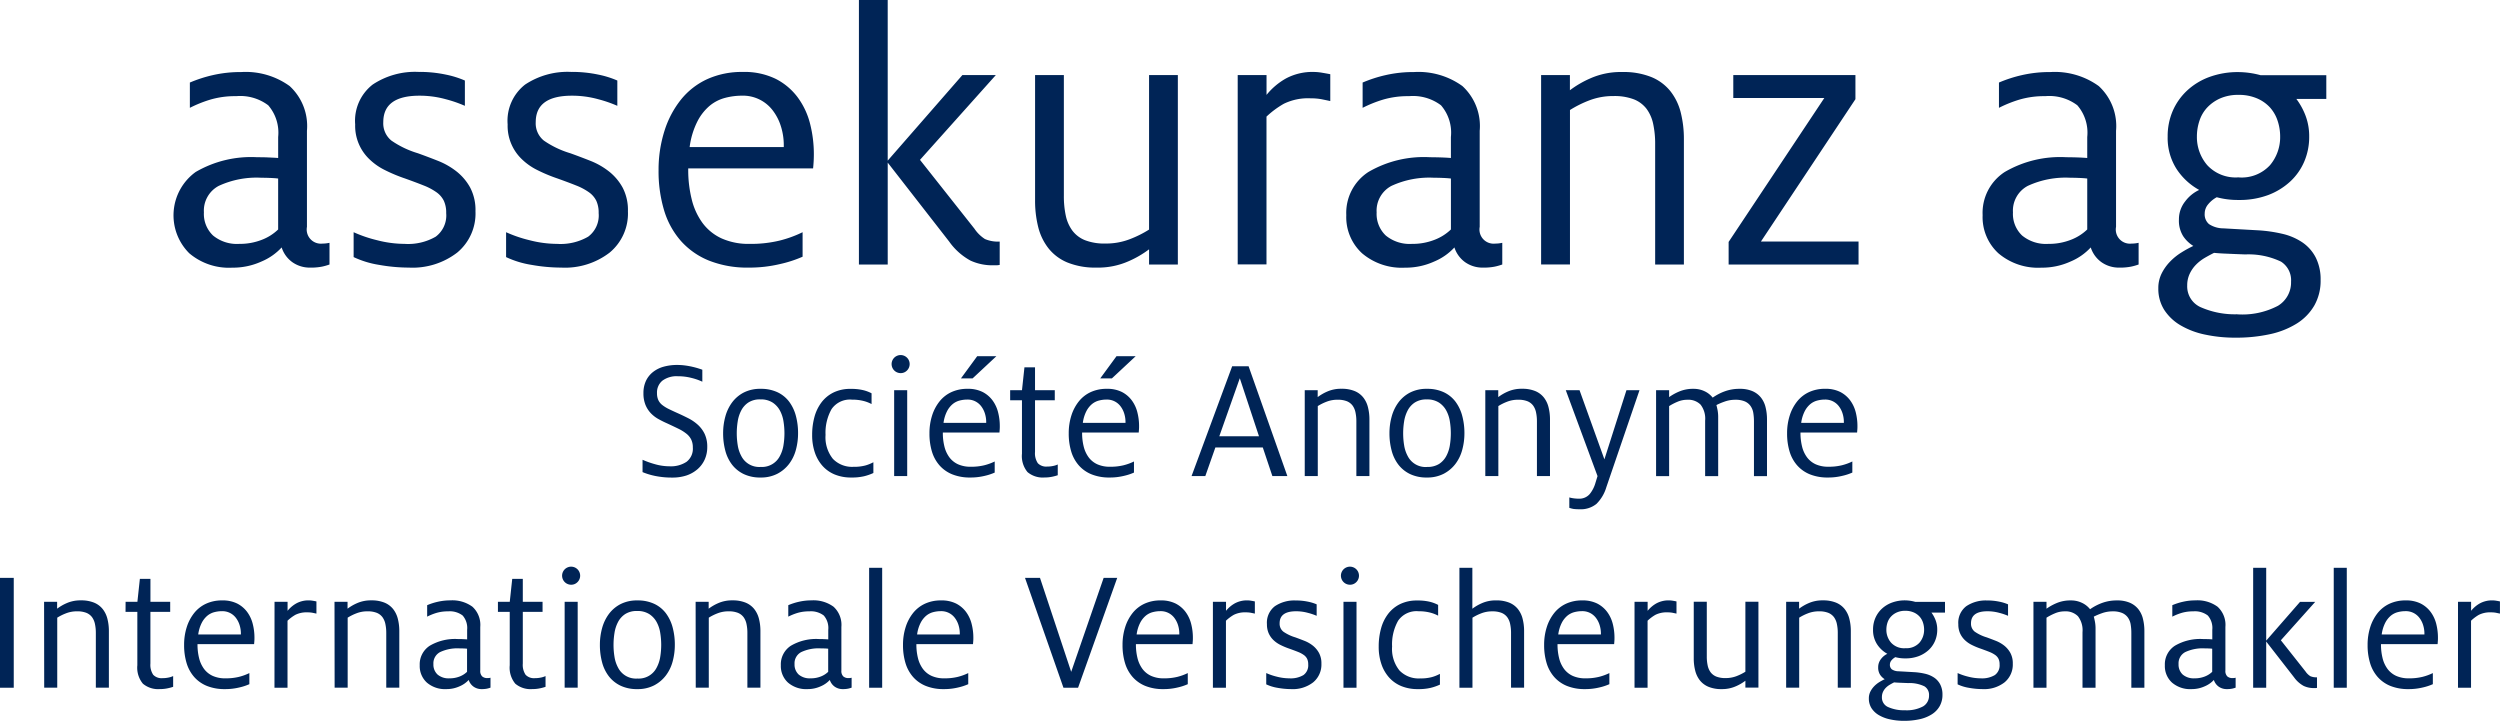 <svg xmlns="http://www.w3.org/2000/svg" width="169.451" height="48.859"><path d="M22.334 17.928a3.722 3.722 0 0 1-.514.145 3.793 3.793 0 0 1-.778.066 2.052 2.052 0 0 1-1.226-.368 1.96 1.96 0 0 1-.725-1 3.915 3.915 0 0 1-1.358.95 4.687 4.687 0 0 1-1.991.422 4.153 4.153 0 0 1-2.913-.976 3.627 3.627 0 0 1 .434-5.51 7.449 7.449 0 0 1 4.166-1c.211 0 .452 0 .725.013s.5.022.7.039V9.286a2.834 2.834 0 0 0-.673-2.149 3.153 3.153 0 0 0-2.175-.619 5.9 5.9 0 0 0-1.805.25 8.4 8.4 0 0 0-1.332.541V5.595a9.08 9.08 0 0 1 1.543-.5 8.375 8.375 0 0 1 1.938-.211 5.085 5.085 0 0 1 3.282.949 3.675 3.675 0 0 1 1.173 3.032v6.512a.96.96 0 0 0 1.055 1.133 1.855 1.855 0 0 0 .237-.013c.07-.008.149-.022.237-.039v1.476Zm-3.479-5.827q-.212-.026-.541-.04a14.554 14.554 0 0 0-.593-.013 6.118 6.118 0 0 0-2.9.553 1.9 1.9 0 0 0-1 1.793 2.016 2.016 0 0 0 .619 1.569 2.543 2.543 0 0 0 1.779.567 4.059 4.059 0 0 0 1.527-.276 3.284 3.284 0 0 0 1.107-.7v-3.453Zm8.858 6.037a11.553 11.553 0 0 1-2.017-.185 6.345 6.345 0 0 1-1.727-.527v-1.687a8.873 8.873 0 0 0 1.582.541 7.506 7.506 0 0 0 1.872.25 3.738 3.738 0 0 0 2.109-.488 1.793 1.793 0 0 0 .711-1.6 1.917 1.917 0 0 0-.158-.83 1.557 1.557 0 0 0-.5-.58 4 4 0 0 0-.87-.461q-.527-.211-1.266-.475a10.692 10.692 0 0 1-1.384-.58 4.116 4.116 0 0 1-1.055-.752 3.123 3.123 0 0 1-.936-2.333 3.106 3.106 0 0 1 1.187-2.7 5.193 5.193 0 0 1 3.111-.857 8.593 8.593 0 0 1 1.859.185 6.384 6.384 0 0 1 1.279.4v1.714a8.665 8.665 0 0 0-1.3-.449 6.634 6.634 0 0 0-1.779-.238q-2.452 0-2.452 1.793a1.5 1.5 0 0 0 .554 1.252 6.336 6.336 0 0 0 1.793.857q.659.237 1.358.513a5.013 5.013 0 0 1 1.266.725 3.589 3.589 0 0 1 .922 1.095 3.274 3.274 0 0 1 .356 1.6 3.441 3.441 0 0 1-1.239 2.8 4.962 4.962 0 0 1-3.276 1.017Zm10.334 0a11.553 11.553 0 0 1-2.017-.185 6.345 6.345 0 0 1-1.727-.527v-1.687a8.872 8.872 0 0 0 1.582.541 7.507 7.507 0 0 0 1.872.25 3.738 3.738 0 0 0 2.109-.488 1.793 1.793 0 0 0 .711-1.6 1.917 1.917 0 0 0-.158-.83 1.557 1.557 0 0 0-.5-.58 4 4 0 0 0-.87-.461q-.527-.211-1.266-.475a10.692 10.692 0 0 1-1.384-.58 4.116 4.116 0 0 1-1.055-.752 3.123 3.123 0 0 1-.936-2.333 3.108 3.108 0 0 1 1.186-2.7 5.2 5.2 0 0 1 3.111-.857 8.593 8.593 0 0 1 1.859.185 6.384 6.384 0 0 1 1.279.4v1.714a8.666 8.666 0 0 0-1.3-.449 6.634 6.634 0 0 0-1.779-.238q-2.452 0-2.452 1.793a1.5 1.5 0 0 0 .554 1.252 6.336 6.336 0 0 0 1.793.857q.659.237 1.358.513a5.012 5.012 0 0 1 1.266.725 3.589 3.589 0 0 1 .922 1.095 3.274 3.274 0 0 1 .356 1.6 3.441 3.441 0 0 1-1.239 2.8 4.957 4.957 0 0 1-3.275 1.017Zm12.706 0a7.039 7.039 0 0 1-2.7-.475 5.1 5.1 0 0 1-1.912-1.344 5.548 5.548 0 0 1-1.134-2.083 9.208 9.208 0 0 1-.369-2.689 8.7 8.7 0 0 1 .4-2.676 6.52 6.52 0 0 1 1.121-2.123 4.914 4.914 0 0 1 1.779-1.384 5.66 5.66 0 0 1 2.4-.487 4.833 4.833 0 0 1 2.254.475 4.256 4.256 0 0 1 1.49 1.266 5.105 5.105 0 0 1 .831 1.793 8.353 8.353 0 0 1 .25 2.03q0 .238-.013.488a9.07 9.07 0 0 1-.039.487h-8.463v.053a8.3 8.3 0 0 0 .237 2.043 4.509 4.509 0 0 0 .738 1.608 3.336 3.336 0 0 0 1.292 1.041 4.449 4.449 0 0 0 1.9.369 8.181 8.181 0 0 0 2.03-.224 7.787 7.787 0 0 0 1.555-.567V17.4a8.178 8.178 0 0 1-1.542.5 8.877 8.877 0 0 1-2.105.238Zm-.475-11.653a4.5 4.5 0 0 0-1.121.146 2.727 2.727 0 0 0-1.041.527 3.419 3.419 0 0 0-.844 1.068 5.344 5.344 0 0 0-.527 1.74h6.38v-.132a4.239 4.239 0 0 0-.185-1.239 3.465 3.465 0 0 0-.541-1.081 2.533 2.533 0 0 0-2.122-1.029ZM58.218 0h1.951v10.888l5.062-5.8h2.267l-5.141 5.747 3.691 4.667a2.45 2.45 0 0 0 .712.7 2.2 2.2 0 0 0 1 .171v1.582a1.229 1.229 0 0 1-.237.027h-.237a3.544 3.544 0 0 1-1.5-.316 4.264 4.264 0 0 1-1.45-1.292l-4.166-5.352v6.908h-1.952V0Zm16.107 18.138a5.018 5.018 0 0 1-1.964-.342 3.191 3.191 0 0 1-1.292-.962 3.829 3.829 0 0 1-.7-1.45 7.288 7.288 0 0 1-.211-1.805V5.09h1.951v8.175a6.252 6.252 0 0 0 .132 1.358 2.614 2.614 0 0 0 .449 1.014 2 2 0 0 0 .857.646 3.639 3.639 0 0 0 1.384.224 4.471 4.471 0 0 0 1.661-.3 7.357 7.357 0 0 0 1.292-.646V5.088h1.951v12.84h-1.951v-1.029a6.814 6.814 0 0 1-1.371.8 5.118 5.118 0 0 1-2.188.439Zm9.57-13.05h1.951v1.345a4.547 4.547 0 0 1 1.327-1.121 3.809 3.809 0 0 1 1.886-.435 3.41 3.41 0 0 1 .553.053c.212.035.4.07.555.1v1.82c-.16-.035-.347-.074-.567-.119a3.882 3.882 0 0 0-.751-.066 3.744 3.744 0 0 0-1.833.369 6.107 6.107 0 0 0-1.173.87v10.019h-1.951V5.088Zm17.928 12.84a3.722 3.722 0 0 1-.514.145 3.786 3.786 0 0 1-.777.066 2.049 2.049 0 0 1-1.226-.368 1.964 1.964 0 0 1-.725-1 3.912 3.912 0 0 1-1.358.95 4.682 4.682 0 0 1-1.99.422 4.153 4.153 0 0 1-2.913-.976 3.329 3.329 0 0 1-1.068-2.584 3.3 3.3 0 0 1 1.5-2.926 7.447 7.447 0 0 1 4.166-1q.316 0 .725.013c.272.009.5.022.7.039V9.286a2.834 2.834 0 0 0-.672-2.149 3.156 3.156 0 0 0-2.175-.619 5.905 5.905 0 0 0-1.805.25 8.4 8.4 0 0 0-1.332.541V5.595a9.05 9.05 0 0 1 1.542-.5 8.375 8.375 0 0 1 1.938-.211 5.088 5.088 0 0 1 3.283.949 3.675 3.675 0 0 1 1.173 3.032v6.512a.959.959 0 0 0 1.055 1.133 1.874 1.874 0 0 0 .238-.013c.07-.008.149-.022.237-.039v1.476Zm-3.48-5.827q-.211-.026-.541-.04t-.593-.013a6.118 6.118 0 0 0-2.9.553 1.9 1.9 0 0 0-1 1.793 2.019 2.019 0 0 0 .619 1.569 2.545 2.545 0 0 0 1.779.567 4.063 4.063 0 0 0 1.53-.277 3.28 3.28 0 0 0 1.107-.7V12.1Zm6.115-7.013h1.951v1.029a6.781 6.781 0 0 1 1.371-.8 5.081 5.081 0 0 1 2.188-.435 5.025 5.025 0 0 1 1.964.342 3.214 3.214 0 0 1 1.292.962 3.834 3.834 0 0 1 .7 1.45 7.356 7.356 0 0 1 .211 1.805v8.489h-1.948V9.754a6.3 6.3 0 0 0-.132-1.344 2.632 2.632 0 0 0-.448-1.029 2.017 2.017 0 0 0-.857-.646 3.657 3.657 0 0 0-1.384-.224 4.472 4.472 0 0 0-1.661.3 7.422 7.422 0 0 0-1.292.646v10.467h-1.956V5.088Zm12.708 11.311 6.486-9.755h-6.169V5.088h8.279v1.635l-6.406 9.649h6.617v1.556h-8.806v-1.529Zm27.788 1.529a3.722 3.722 0 0 1-.514.145 3.785 3.785 0 0 1-.777.066 2.049 2.049 0 0 1-1.226-.368 1.964 1.964 0 0 1-.725-1 3.911 3.911 0 0 1-1.358.95 4.681 4.681 0 0 1-1.99.422 4.153 4.153 0 0 1-2.913-.976 3.329 3.329 0 0 1-1.068-2.584 3.3 3.3 0 0 1 1.5-2.926 7.447 7.447 0 0 1 4.166-1q.316 0 .725.013c.272.009.5.022.7.039V9.286a2.834 2.834 0 0 0-.672-2.149 3.156 3.156 0 0 0-2.175-.619 5.905 5.905 0 0 0-1.805.25 8.4 8.4 0 0 0-1.332.541V5.595a9.051 9.051 0 0 1 1.542-.5 8.374 8.374 0 0 1 1.938-.211 5.088 5.088 0 0 1 3.283.949 3.675 3.675 0 0 1 1.173 3.032v6.512a.959.959 0 0 0 1.055 1.133 1.875 1.875 0 0 0 .238-.013c.07-.008.149-.022.237-.039v1.476Zm-3.481-5.827q-.211-.026-.541-.04t-.593-.013a6.118 6.118 0 0 0-2.9.553 1.9 1.9 0 0 0-1 1.793 2.019 2.019 0 0 0 .619 1.569 2.545 2.545 0 0 0 1.779.567 4.063 4.063 0 0 0 1.53-.277 3.28 3.28 0 0 0 1.107-.7V12.1Zm10.256 1.453a5.471 5.471 0 0 1-1.476-.185 1.9 1.9 0 0 0-.58.475.975.975 0 0 0-.238.633.866.866 0 0 0 .29.711 1.769 1.769 0 0 0 .975.29l2.347.132a9.736 9.736 0 0 1 1.648.237 4.068 4.068 0 0 1 1.358.58 2.779 2.779 0 0 1 .909 1.029 3.277 3.277 0 0 1 .33 1.529 3.4 3.4 0 0 1-.422 1.714 3.523 3.523 0 0 1-1.187 1.226 5.688 5.688 0 0 1-1.82.725 10.708 10.708 0 0 1-2.346.237 9.66 9.66 0 0 1-2.07-.211 5.45 5.45 0 0 1-1.661-.633 3.284 3.284 0 0 1-1.094-1.041 2.663 2.663 0 0 1-.4-1.464 2.206 2.206 0 0 1 .224-1 3.225 3.225 0 0 1 .567-.8 3.963 3.963 0 0 1 .764-.619 7.606 7.606 0 0 1 .818-.449 2.229 2.229 0 0 1-.686-.659 1.969 1.969 0 0 1-.29-1.133 1.937 1.937 0 0 1 .422-1.226 2.524 2.524 0 0 1 .95-.778 4.314 4.314 0 0 1-1.543-1.437 3.9 3.9 0 0 1-.593-2.175 4.332 4.332 0 0 1 .342-1.74 4.134 4.134 0 0 1 .976-1.384 4.475 4.475 0 0 1 1.516-.922 5.592 5.592 0 0 1 1.964-.33 5.871 5.871 0 0 1 1.5.211h4.455v1.609h-2.03a4.617 4.617 0 0 1 .632 1.159 3.939 3.939 0 0 1 .238 1.4 4.239 4.239 0 0 1-.33 1.675 3.951 3.951 0 0 1-.95 1.358 4.584 4.584 0 0 1-1.5.922 5.534 5.534 0 0 1-2.009.334Zm-.105 7.75a5.187 5.187 0 0 0 2.782-.58 1.847 1.847 0 0 0 .883-1.634 1.492 1.492 0 0 0-.685-1.358 5.133 5.133 0 0 0-2.426-.487q-.712-.026-1.292-.053a13.506 13.506 0 0 1-.817-.053 10.58 10.58 0 0 0-.633.342 2.872 2.872 0 0 0-.58.449 2.24 2.24 0 0 0-.434.619 1.828 1.828 0 0 0-.172.8 1.542 1.542 0 0 0 .976 1.5 5.727 5.727 0 0 0 2.398.453Zm.105-9.28a2.611 2.611 0 0 0 2.135-.83 2.954 2.954 0 0 0 .686-1.938 3.37 3.37 0 0 0-.172-1.068 2.52 2.52 0 0 0-.514-.9 2.548 2.548 0 0 0-.883-.62 3.091 3.091 0 0 0-1.252-.237 3 3 0 0 0-1.24.237 2.718 2.718 0 0 0-.883.62 2.409 2.409 0 0 0-.527.9 3.344 3.344 0 0 0-.172 1.068 2.917 2.917 0 0 0 .7 1.938 2.616 2.616 0 0 0 2.122.827ZM45.547 32.37a5.54 5.54 0 0 1-1.123-.107 4.644 4.644 0 0 1-.872-.263v-.837a5.768 5.768 0 0 0 .842.3 3.638 3.638 0 0 0 1 .143 1.917 1.917 0 0 0 1.141-.305 1.117 1.117 0 0 0 .425-.974 1.207 1.207 0 0 0-.108-.532 1.187 1.187 0 0 0-.328-.4 2.894 2.894 0 0 0-.55-.34q-.329-.161-.771-.365-.3-.132-.586-.293a2.151 2.151 0 0 1-.508-.394 1.826 1.826 0 0 1-.359-.562 2.061 2.061 0 0 1-.137-.794 1.926 1.926 0 0 1 .167-.825 1.67 1.67 0 0 1 .472-.6 2.037 2.037 0 0 1 .723-.365 3.394 3.394 0 0 1 .932-.12 3.986 3.986 0 0 1 .538.036q.264.036.49.089t.4.108c.115.036.205.066.269.09v.812a3.9 3.9 0 0 0-.711-.25 3.683 3.683 0 0 0-.951-.12 1.611 1.611 0 0 0-1.045.3 1.035 1.035 0 0 0-.365.849 1.094 1.094 0 0 0 .089.466.93.93 0 0 0 .269.335 2.435 2.435 0 0 0 .449.276c.179.087.384.183.615.286s.464.216.7.335a2.992 2.992 0 0 1 .639.436 2.031 2.031 0 0 1 .466.622 2.01 2.01 0 0 1 .179.891 2.035 2.035 0 0 1-.173.849 1.908 1.908 0 0 1-.49.658 2.239 2.239 0 0 1-.753.425 3.033 3.033 0 0 1-.975.14Zm6-.004a2.565 2.565 0 0 1-1.135-.233 2.206 2.206 0 0 1-.789-.633 2.661 2.661 0 0 1-.46-.951 4.486 4.486 0 0 1-.149-1.183 4.226 4.226 0 0 1 .149-1.129 2.873 2.873 0 0 1 .46-.962 2.3 2.3 0 0 1 .789-.669 2.438 2.438 0 0 1 1.147-.251 2.606 2.606 0 0 1 1.142.233 2.116 2.116 0 0 1 .789.64 2.8 2.8 0 0 1 .454.955 4.491 4.491 0 0 1 .149 1.184 4.255 4.255 0 0 1-.149 1.129 2.744 2.744 0 0 1-.466.956 2.384 2.384 0 0 1-.794.663 2.417 2.417 0 0 1-1.137.251Zm.012-.717a1.362 1.362 0 0 0 1.3-.735 2.3 2.3 0 0 0 .245-.735 5.031 5.031 0 0 0 0-1.625 2.264 2.264 0 0 0-.245-.735 1.5 1.5 0 0 0-.5-.539 1.464 1.464 0 0 0-.819-.209 1.431 1.431 0 0 0-.813.209 1.449 1.449 0 0 0-.484.539 2.362 2.362 0 0 0-.239.735 5.115 5.115 0 0 0-.066.813 5.03 5.03 0 0 0 .066.813 2.264 2.264 0 0 0 .245.735 1.361 1.361 0 0 0 1.3.735Zm6.143.717a2.874 2.874 0 0 1-1.112-.2 2.281 2.281 0 0 1-.831-.579 2.619 2.619 0 0 1-.526-.908 3.628 3.628 0 0 1-.185-1.2 4.561 4.561 0 0 1 .155-1.214 2.88 2.88 0 0 1 .478-.992 2.292 2.292 0 0 1 .813-.669 2.568 2.568 0 0 1 1.159-.245 3.471 3.471 0 0 1 .872.09 2.451 2.451 0 0 1 .55.209v.729a2.427 2.427 0 0 0-.568-.215 3.1 3.1 0 0 0-.759-.084 1.509 1.509 0 0 0-1.386.645 3.253 3.253 0 0 0-.406 1.745 2.326 2.326 0 0 0 .5 1.625 1.8 1.8 0 0 0 1.392.538 2.965 2.965 0 0 0 .8-.089 2.667 2.667 0 0 0 .55-.221v.729a3.4 3.4 0 0 1-.633.221 3.584 3.584 0 0 1-.863.085Zm3.346-7.076a.612.612 0 1 1 .43-.179.587.587 0 0 1-.43.179Zm-.442 1.159h.884v5.821h-.884Zm5.163 5.917a3.192 3.192 0 0 1-1.225-.215 2.3 2.3 0 0 1-.866-.61 2.527 2.527 0 0 1-.514-.944 4.173 4.173 0 0 1-.165-1.219 3.939 3.939 0 0 1 .179-1.213 2.961 2.961 0 0 1 .508-.962 2.233 2.233 0 0 1 .806-.628 2.558 2.558 0 0 1 1.088-.221 2.2 2.2 0 0 1 1.022.215 1.935 1.935 0 0 1 .675.574 2.3 2.3 0 0 1 .376.813 3.771 3.771 0 0 1 .114.92c0 .072 0 .146-.006.221s-.011.15-.018.221h-3.837v.024a3.76 3.76 0 0 0 .108.926 2.053 2.053 0 0 0 .335.729 1.518 1.518 0 0 0 .586.472 2.029 2.029 0 0 0 .861.167 3.688 3.688 0 0 0 .92-.1 3.567 3.567 0 0 0 .705-.257v.753a3.712 3.712 0 0 1-.7.227 3.994 3.994 0 0 1-.952.107Zm-.215-5.283a2.018 2.018 0 0 0-.508.066 1.233 1.233 0 0 0-.472.239 1.565 1.565 0 0 0-.382.484 2.42 2.42 0 0 0-.239.789h2.892v-.06a1.928 1.928 0 0 0-.084-.562 1.58 1.58 0 0 0-.245-.49 1.147 1.147 0 0 0-.962-.466Zm.681-2.94h1.3l-1.614 1.506h-.789Zm2.235 2.307h.8l.167-1.554h.717v1.554h1.339v.682h-1.339v3.5a1.2 1.2 0 0 0 .191.765.785.785 0 0 0 .633.227 1.881 1.881 0 0 0 .406-.042 1.318 1.318 0 0 0 .311-.1v.729a3.237 3.237 0 0 1-.37.1 2.4 2.4 0 0 1-.526.053 1.6 1.6 0 0 1-1.153-.365 1.7 1.7 0 0 1-.377-1.249v-3.621h-.8v-.681Zm6.741 5.916a3.192 3.192 0 0 1-1.225-.215 2.3 2.3 0 0 1-.866-.61 2.527 2.527 0 0 1-.514-.944 4.173 4.173 0 0 1-.167-1.219 3.939 3.939 0 0 1 .179-1.213 2.961 2.961 0 0 1 .508-.962 2.233 2.233 0 0 1 .806-.628 2.558 2.558 0 0 1 1.088-.221 2.2 2.2 0 0 1 1.022.215 1.935 1.935 0 0 1 .675.574 2.3 2.3 0 0 1 .376.813 3.771 3.771 0 0 1 .114.92c0 .072 0 .146-.006.221s-.011.15-.018.221h-3.837v.024a3.76 3.76 0 0 0 .108.926 2.053 2.053 0 0 0 .335.729 1.518 1.518 0 0 0 .586.472 2.03 2.03 0 0 0 .861.167 3.688 3.688 0 0 0 .92-.1 3.567 3.567 0 0 0 .705-.257v.753a3.712 3.712 0 0 1-.7.227 3.994 3.994 0 0 1-.95.107Zm-.215-5.283a2.018 2.018 0 0 0-.508.066 1.233 1.233 0 0 0-.472.239 1.564 1.564 0 0 0-.382.484 2.421 2.421 0 0 0-.239.789h2.892v-.06a1.928 1.928 0 0 0-.084-.562 1.58 1.58 0 0 0-.245-.49 1.147 1.147 0 0 0-.962-.466Zm.681-2.94h1.3l-1.614 1.506h-.789Zm7.84.681h1.112l2.629 7.446h-1.016l-.649-1.94h-3.215l-.681 1.936h-.932Zm-.872 4.745h2.689l-1.3-3.932Zm5.784-3.119h.884v.466a3.112 3.112 0 0 1 .622-.365 2.306 2.306 0 0 1 .992-.2 2.275 2.275 0 0 1 .891.155 1.448 1.448 0 0 1 .586.437 1.744 1.744 0 0 1 .316.657 3.308 3.308 0 0 1 .1.819v3.849h-.885v-3.705a2.863 2.863 0 0 0-.06-.61 1.18 1.18 0 0 0-.2-.466.908.908 0 0 0-.388-.293 1.658 1.658 0 0 0-.628-.1 2.012 2.012 0 0 0-.753.138 3.339 3.339 0 0 0-.586.292v4.745h-.884v-5.821Zm8.283 5.916a2.565 2.565 0 0 1-1.135-.233 2.207 2.207 0 0 1-.789-.633 2.661 2.661 0 0 1-.46-.951 4.485 4.485 0 0 1-.15-1.183 4.227 4.227 0 0 1 .15-1.129 2.879 2.879 0 0 1 .46-.962 2.3 2.3 0 0 1 .789-.669 2.438 2.438 0 0 1 1.147-.251 2.608 2.608 0 0 1 1.142.233 2.116 2.116 0 0 1 .789.64 2.8 2.8 0 0 1 .454.955 4.49 4.49 0 0 1 .15 1.184 4.227 4.227 0 0 1-.15 1.129 2.744 2.744 0 0 1-.466.956 2.384 2.384 0 0 1-.794.663 2.419 2.419 0 0 1-1.137.251Zm.012-.717a1.465 1.465 0 0 0 .813-.2 1.45 1.45 0 0 0 .49-.532 2.3 2.3 0 0 0 .245-.735 5.084 5.084 0 0 0 0-1.625 2.281 2.281 0 0 0-.245-.735 1.494 1.494 0 0 0-.5-.539 1.46 1.46 0 0 0-.818-.209 1.431 1.431 0 0 0-.813.209 1.449 1.449 0 0 0-.484.539 2.4 2.4 0 0 0-.239.735 5.115 5.115 0 0 0-.066.813 5.028 5.028 0 0 0 .066.813 2.281 2.281 0 0 0 .245.735 1.359 1.359 0 0 0 1.3.735Zm3.944-5.199h.884v.466a3.112 3.112 0 0 1 .622-.365 2.306 2.306 0 0 1 .992-.2 2.275 2.275 0 0 1 .891.155 1.448 1.448 0 0 1 .586.437 1.744 1.744 0 0 1 .316.657 3.309 3.309 0 0 1 .1.819v3.849h-.885v-3.705a2.863 2.863 0 0 0-.06-.61 1.18 1.18 0 0 0-.2-.466.908.908 0 0 0-.388-.293 1.658 1.658 0 0 0-.628-.1 2.012 2.012 0 0 0-.753.138 3.339 3.339 0 0 0-.586.292v4.745h-.884v-5.821Zm6.382 8.067a3.225 3.225 0 0 1-.376-.018 1.573 1.573 0 0 1-.305-.078v-.705a2 2 0 0 0 .292.06 2.37 2.37 0 0 0 .329.024.928.928 0 0 0 .759-.31 2.113 2.113 0 0 0 .389-.753l.143-.466-2.151-5.821h.932l1.685 4.685 1.494-4.685h.884l-2.247 6.574a2.642 2.642 0 0 1-.669 1.129 1.684 1.684 0 0 1-1.159.364Zm5.199-8.067h.884v.466a3.537 3.537 0 0 1 .663-.37 2.4 2.4 0 0 1 1-.191 1.691 1.691 0 0 1 .735.161 1.522 1.522 0 0 1 .556.436 3.5 3.5 0 0 1 .825-.43 2.879 2.879 0 0 1 1-.167 2.149 2.149 0 0 1 .866.155 1.5 1.5 0 0 1 .574.43 1.694 1.694 0 0 1 .316.652 3.36 3.36 0 0 1 .1.831v3.849h-.884v-3.705a3.413 3.413 0 0 0-.047-.592 1.122 1.122 0 0 0-.191-.466.924.924 0 0 0-.389-.305 1.607 1.607 0 0 0-.639-.108 2.125 2.125 0 0 0-.729.126 4.349 4.349 0 0 0-.55.233c.024.087.05.2.078.34a2.525 2.525 0 0 1 .042.484v3.992h-.884v-3.765a1.546 1.546 0 0 0-.31-1.081 1.175 1.175 0 0 0-.9-.329 1.682 1.682 0 0 0-.669.138 3.685 3.685 0 0 0-.562.292v4.745h-.884V26.45Zm11.653 5.916a3.186 3.186 0 0 1-1.225-.215 2.3 2.3 0 0 1-.866-.61 2.508 2.508 0 0 1-.514-.944 4.169 4.169 0 0 1-.167-1.219 3.939 3.939 0 0 1 .179-1.214 2.975 2.975 0 0 1 .508-.962 2.233 2.233 0 0 1 .806-.628 2.561 2.561 0 0 1 1.088-.221 2.2 2.2 0 0 1 1.022.215 1.935 1.935 0 0 1 .675.574 2.3 2.3 0 0 1 .377.813 3.8 3.8 0 0 1 .113.92c0 .072 0 .146-.006.221s-.01.15-.018.221h-3.837v.024a3.794 3.794 0 0 0 .108.926 2.042 2.042 0 0 0 .335.729 1.522 1.522 0 0 0 .586.472 2.032 2.032 0 0 0 .861.167 3.694 3.694 0 0 0 .92-.1 3.569 3.569 0 0 0 .705-.257v.753a3.693 3.693 0 0 1-.7.227 3.988 3.988 0 0 1-.95.108Zm-.215-5.283a2.026 2.026 0 0 0-.508.066 1.233 1.233 0 0 0-.472.239 1.564 1.564 0 0 0-.382.484 2.438 2.438 0 0 0-.239.789h2.892v-.06a1.928 1.928 0 0 0-.084-.562 1.55 1.55 0 0 0-.245-.49 1.147 1.147 0 0 0-.961-.466ZM0 39.167h.932v7.446H0Zm2.988 1.625h.884v.466a3.108 3.108 0 0 1 .622-.365 2.308 2.308 0 0 1 .992-.2 2.277 2.277 0 0 1 .891.155 1.448 1.448 0 0 1 .586.437 1.755 1.755 0 0 1 .317.657 3.343 3.343 0 0 1 .1.819v3.849h-.884v-3.705a2.863 2.863 0 0 0-.06-.61 1.191 1.191 0 0 0-.2-.466.906.906 0 0 0-.389-.293 1.658 1.658 0 0 0-.628-.1 2.016 2.016 0 0 0-.753.138 3.337 3.337 0 0 0-.586.292v4.745h-.884Zm5.525 0h.8l.167-1.554h.717v1.554h1.339v.682h-1.341v3.5a1.2 1.2 0 0 0 .191.765.785.785 0 0 0 .633.227 1.88 1.88 0 0 0 .406-.042 1.316 1.316 0 0 0 .311-.1v.729a3.219 3.219 0 0 1-.371.1 2.4 2.4 0 0 1-.526.053 1.6 1.6 0 0 1-1.153-.365 1.7 1.7 0 0 1-.377-1.249v-3.621h-.8Zm6.738 5.916a3.192 3.192 0 0 1-1.225-.215 2.3 2.3 0 0 1-.866-.61 2.527 2.527 0 0 1-.514-.944 4.172 4.172 0 0 1-.167-1.219 3.939 3.939 0 0 1 .179-1.213 2.961 2.961 0 0 1 .508-.962 2.233 2.233 0 0 1 .806-.628 2.559 2.559 0 0 1 1.088-.221 2.2 2.2 0 0 1 1.022.215 1.935 1.935 0 0 1 .675.574 2.3 2.3 0 0 1 .376.813 3.771 3.771 0 0 1 .114.92c0 .072 0 .146-.006.221s-.011.15-.018.221h-3.836v.024a3.76 3.76 0 0 0 .108.926 2.053 2.053 0 0 0 .335.729 1.517 1.517 0 0 0 .586.472 2.029 2.029 0 0 0 .861.167 3.69 3.69 0 0 0 .92-.1 3.569 3.569 0 0 0 .705-.257v.753a3.707 3.707 0 0 1-.7.227 3.992 3.992 0 0 1-.951.107Zm-.214-5.282a2.018 2.018 0 0 0-.508.066 1.233 1.233 0 0 0-.472.239 1.564 1.564 0 0 0-.382.484 2.421 2.421 0 0 0-.239.789h2.892v-.06a1.928 1.928 0 0 0-.084-.562 1.58 1.58 0 0 0-.245-.49 1.147 1.147 0 0 0-.962-.466Zm3.571-.634h.884v.61a2.066 2.066 0 0 1 .6-.508 1.724 1.724 0 0 1 .854-.2 1.607 1.607 0 0 1 .251.024c.1.015.179.032.251.047v.825l-.257-.054a1.775 1.775 0 0 0-.341-.03 1.7 1.7 0 0 0-.83.167 2.773 2.773 0 0 0-.532.4v4.542h-.884Zm4.065 0h.884v.466a3.109 3.109 0 0 1 .622-.365 2.308 2.308 0 0 1 .992-.2 2.277 2.277 0 0 1 .891.155 1.448 1.448 0 0 1 .586.437 1.755 1.755 0 0 1 .317.657 3.343 3.343 0 0 1 .1.819v3.849h-.884v-3.705a2.863 2.863 0 0 0-.06-.61 1.191 1.191 0 0 0-.2-.466.906.906 0 0 0-.389-.293 1.658 1.658 0 0 0-.628-.1 2.016 2.016 0 0 0-.753.138 3.337 3.337 0 0 0-.586.292v4.745h-.884Zm10.565 5.82a1.781 1.781 0 0 1-.233.066 1.732 1.732 0 0 1-.352.03.931.931 0 0 1-.556-.167.892.892 0 0 1-.329-.454 1.772 1.772 0 0 1-.615.43 2.122 2.122 0 0 1-.9.191 1.881 1.881 0 0 1-1.32-.442 1.51 1.51 0 0 1-.484-1.171 1.5 1.5 0 0 1 .681-1.327 3.374 3.374 0 0 1 1.888-.454c.1 0 .205 0 .328.006s.229.011.317.018v-.645a1.286 1.286 0 0 0-.305-.974 1.43 1.43 0 0 0-.986-.281 2.689 2.689 0 0 0-.819.114 3.764 3.764 0 0 0-.6.245v-.777a4.1 4.1 0 0 1 .7-.227 3.807 3.807 0 0 1 .879-.1 2.308 2.308 0 0 1 1.488.43 1.666 1.666 0 0 1 .532 1.374v2.951a.509.509 0 0 0 .131.4.514.514 0 0 0 .347.113.824.824 0 0 0 .108-.006c.032 0 .067-.01.108-.018v.669Zm-1.578-2.641c-.064-.008-.146-.014-.245-.018s-.19-.006-.269-.006a2.77 2.77 0 0 0-1.315.251.857.857 0 0 0-.454.812.915.915 0 0 0 .281.711 1.152 1.152 0 0 0 .806.257 1.85 1.85 0 0 0 .693-.125 1.5 1.5 0 0 0 .5-.317v-1.565Zm2.092-3.179h.8l.167-1.554h.717v1.554h1.339v.682h-1.339v3.5a1.2 1.2 0 0 0 .191.765.785.785 0 0 0 .633.227 1.881 1.881 0 0 0 .406-.042 1.315 1.315 0 0 0 .311-.1v.729a3.219 3.219 0 0 1-.371.1 2.4 2.4 0 0 1-.526.053 1.6 1.6 0 0 1-1.153-.365 1.7 1.7 0 0 1-.377-1.249v-3.621h-.8v-.681Zm4.962-1.159a.612.612 0 1 1 .43-.179.587.587 0 0 1-.43.179Zm-.442 1.159h.884v5.821h-.884Zm4.922 5.916a2.565 2.565 0 0 1-1.135-.233 2.206 2.206 0 0 1-.789-.633 2.661 2.661 0 0 1-.46-.951 4.486 4.486 0 0 1-.149-1.183 4.227 4.227 0 0 1 .149-1.129 2.873 2.873 0 0 1 .46-.962 2.3 2.3 0 0 1 .789-.669 2.438 2.438 0 0 1 1.147-.251 2.606 2.606 0 0 1 1.142.233 2.116 2.116 0 0 1 .789.64 2.805 2.805 0 0 1 .454.955 4.491 4.491 0 0 1 .149 1.184 4.255 4.255 0 0 1-.149 1.129 2.745 2.745 0 0 1-.466.956 2.384 2.384 0 0 1-.794.663 2.417 2.417 0 0 1-1.137.251Zm.012-.716a1.361 1.361 0 0 0 1.3-.735 2.3 2.3 0 0 0 .245-.735 5.031 5.031 0 0 0 0-1.625 2.264 2.264 0 0 0-.245-.735 1.5 1.5 0 0 0-.5-.539 1.464 1.464 0 0 0-.819-.209 1.431 1.431 0 0 0-.813.209 1.448 1.448 0 0 0-.484.539 2.362 2.362 0 0 0-.239.735 5.117 5.117 0 0 0-.066.813 5.028 5.028 0 0 0 .066.813 2.264 2.264 0 0 0 .245.735 1.361 1.361 0 0 0 1.3.735Zm3.944-5.2h.884v.466a3.109 3.109 0 0 1 .622-.365 2.308 2.308 0 0 1 .992-.2 2.277 2.277 0 0 1 .891.155 1.448 1.448 0 0 1 .586.437 1.756 1.756 0 0 1 .317.657 3.344 3.344 0 0 1 .1.819v3.849h-.884v-3.705a2.862 2.862 0 0 0-.06-.61 1.191 1.191 0 0 0-.2-.466.906.906 0 0 0-.389-.293 1.658 1.658 0 0 0-.628-.1 2.016 2.016 0 0 0-.753.138 3.337 3.337 0 0 0-.586.292v4.745h-.884Zm10.565 5.82a1.781 1.781 0 0 1-.233.066 1.733 1.733 0 0 1-.352.03.931.931 0 0 1-.556-.167.892.892 0 0 1-.329-.454 1.772 1.772 0 0 1-.615.43 2.122 2.122 0 0 1-.9.191 1.881 1.881 0 0 1-1.32-.442 1.51 1.51 0 0 1-.484-1.171 1.5 1.5 0 0 1 .681-1.327 3.374 3.374 0 0 1 1.888-.454c.1 0 .205 0 .328.006s.229.011.317.018v-.645a1.286 1.286 0 0 0-.305-.974 1.43 1.43 0 0 0-.986-.281 2.688 2.688 0 0 0-.819.114 3.764 3.764 0 0 0-.6.245v-.777a4.1 4.1 0 0 1 .7-.227 3.807 3.807 0 0 1 .879-.1 2.308 2.308 0 0 1 1.488.43 1.666 1.666 0 0 1 .532 1.374v2.951a.509.509 0 0 0 .131.4.514.514 0 0 0 .347.113.824.824 0 0 0 .108-.006c.032 0 .067-.01.108-.018v.669Zm-1.577-2.641c-.064-.008-.146-.014-.245-.018s-.19-.006-.269-.006a2.77 2.77 0 0 0-1.315.251.857.857 0 0 0-.454.812.915.915 0 0 0 .281.711 1.152 1.152 0 0 0 .806.257 1.85 1.85 0 0 0 .693-.125 1.5 1.5 0 0 0 .5-.317v-1.565Zm2.772-5.485h.884v8.127h-.884Zm5.068 8.222a3.192 3.192 0 0 1-1.225-.215 2.3 2.3 0 0 1-.866-.61 2.527 2.527 0 0 1-.514-.944 4.172 4.172 0 0 1-.167-1.219 3.939 3.939 0 0 1 .179-1.213 2.961 2.961 0 0 1 .508-.962 2.233 2.233 0 0 1 .806-.628 2.559 2.559 0 0 1 1.088-.221 2.2 2.2 0 0 1 1.022.215 1.935 1.935 0 0 1 .675.574 2.3 2.3 0 0 1 .376.813 3.771 3.771 0 0 1 .114.92c0 .072 0 .146-.006.221s-.011.15-.018.221h-3.837v.024a3.759 3.759 0 0 0 .108.926 2.054 2.054 0 0 0 .335.729 1.517 1.517 0 0 0 .586.472 2.029 2.029 0 0 0 .861.167 3.69 3.69 0 0 0 .92-.1 3.569 3.569 0 0 0 .705-.257v.753a3.708 3.708 0 0 1-.7.227 3.992 3.992 0 0 1-.95.107Zm-.215-5.283a2.018 2.018 0 0 0-.508.066 1.233 1.233 0 0 0-.472.239 1.564 1.564 0 0 0-.382.484 2.421 2.421 0 0 0-.239.789h2.894v-.06a1.928 1.928 0 0 0-.084-.562 1.58 1.58 0 0 0-.245-.49 1.147 1.147 0 0 0-.962-.466Zm5.712-2.258h1.016l2.115 6.37 2.2-6.37h.92l-2.653 7.446h-.992Zm9.383 7.541a3.192 3.192 0 0 1-1.225-.215 2.3 2.3 0 0 1-.866-.61 2.527 2.527 0 0 1-.514-.944 4.172 4.172 0 0 1-.167-1.219 3.939 3.939 0 0 1 .179-1.213 2.961 2.961 0 0 1 .508-.962 2.233 2.233 0 0 1 .806-.628 2.559 2.559 0 0 1 1.088-.221 2.2 2.2 0 0 1 1.022.215 1.935 1.935 0 0 1 .675.574 2.3 2.3 0 0 1 .376.813 3.771 3.771 0 0 1 .114.92c0 .072 0 .146-.006.221s-.011.15-.018.221h-3.837v.024a3.759 3.759 0 0 0 .108.926 2.054 2.054 0 0 0 .335.729 1.517 1.517 0 0 0 .586.472 2.029 2.029 0 0 0 .861.167 3.69 3.69 0 0 0 .92-.1 3.569 3.569 0 0 0 .705-.257v.753a3.708 3.708 0 0 1-.7.227 3.988 3.988 0 0 1-.95.107Zm-.215-5.283a2.018 2.018 0 0 0-.508.066 1.233 1.233 0 0 0-.472.239 1.564 1.564 0 0 0-.382.484 2.421 2.421 0 0 0-.239.789h2.892v-.06a1.928 1.928 0 0 0-.084-.562 1.58 1.58 0 0 0-.245-.49 1.147 1.147 0 0 0-.962-.466Zm3.573-.633h.884v.61a2.066 2.066 0 0 1 .6-.508 1.724 1.724 0 0 1 .854-.2 1.576 1.576 0 0 1 .25.024c.1.015.18.032.251.047v.825l-.257-.054a1.778 1.778 0 0 0-.34-.03 1.7 1.7 0 0 0-.831.167 2.8 2.8 0 0 0-.532.4v4.542h-.884v-5.821Zm5.307 5.916a5.261 5.261 0 0 1-.914-.084 2.868 2.868 0 0 1-.783-.239v-.765a4.013 4.013 0 0 0 .718.245 3.429 3.429 0 0 0 .849.113 1.69 1.69 0 0 0 .955-.221.81.81 0 0 0 .323-.723.856.856 0 0 0-.072-.376.714.714 0 0 0-.227-.263 1.828 1.828 0 0 0-.394-.209c-.16-.064-.351-.135-.574-.215a4.871 4.871 0 0 1-.628-.263 1.884 1.884 0 0 1-.478-.34 1.471 1.471 0 0 1-.311-.454 1.487 1.487 0 0 1-.113-.6 1.408 1.408 0 0 1 .538-1.225 2.358 2.358 0 0 1 1.41-.389 3.913 3.913 0 0 1 .843.084 2.866 2.866 0 0 1 .579.179v.777a3.82 3.82 0 0 0-.592-.2 2.98 2.98 0 0 0-.806-.108q-1.112 0-1.112.813a.68.68 0 0 0 .251.568 2.85 2.85 0 0 0 .813.388q.3.109.615.233a2.25 2.25 0 0 1 .574.328 1.651 1.651 0 0 1 .418.5 1.471 1.471 0 0 1 .161.723 1.56 1.56 0 0 1-.562 1.267 2.25 2.25 0 0 1-1.481.456Zm3.98-7.075a.612.612 0 1 1 .43-.179.588.588 0 0 1-.43.179Zm-.442 1.159h.884v5.821h-.884Zm5.043 5.916a2.874 2.874 0 0 1-1.112-.2 2.281 2.281 0 0 1-.831-.579 2.607 2.607 0 0 1-.526-.908 3.627 3.627 0 0 1-.186-1.2 4.562 4.562 0 0 1 .156-1.213 2.855 2.855 0 0 1 .478-.992 2.293 2.293 0 0 1 .813-.669 2.564 2.564 0 0 1 1.159-.245 3.463 3.463 0 0 1 .872.09 2.463 2.463 0 0 1 .55.209v.729a2.425 2.425 0 0 0-.568-.215 3.106 3.106 0 0 0-.759-.084 1.51 1.51 0 0 0-1.387.645 3.252 3.252 0 0 0-.406 1.745 2.325 2.325 0 0 0 .5 1.625 1.8 1.8 0 0 0 1.392.538 2.96 2.96 0 0 0 .8-.089 2.653 2.653 0 0 0 .55-.221v.729a3.413 3.413 0 0 1-.633.221 3.575 3.575 0 0 1-.862.084Zm2.809-8.222h.884v2.774a3.11 3.11 0 0 1 .622-.365 2.305 2.305 0 0 1 .992-.2 2.277 2.277 0 0 1 .891.155 1.448 1.448 0 0 1 .586.437 1.744 1.744 0 0 1 .316.657 3.309 3.309 0 0 1 .1.819v3.849h-.885v-3.705a2.863 2.863 0 0 0-.06-.61 1.181 1.181 0 0 0-.2-.466.908.908 0 0 0-.388-.293 1.658 1.658 0 0 0-.628-.1 2.011 2.011 0 0 0-.753.138 3.337 3.337 0 0 0-.586.292v4.745h-.884v-8.127Zm8.521 8.222a3.186 3.186 0 0 1-1.225-.215 2.3 2.3 0 0 1-.866-.61 2.508 2.508 0 0 1-.514-.944 4.169 4.169 0 0 1-.167-1.219 3.939 3.939 0 0 1 .179-1.213 2.974 2.974 0 0 1 .508-.962 2.233 2.233 0 0 1 .806-.628 2.561 2.561 0 0 1 1.088-.221 2.2 2.2 0 0 1 1.022.215 1.935 1.935 0 0 1 .675.574 2.3 2.3 0 0 1 .377.813 3.8 3.8 0 0 1 .113.92c0 .072 0 .146-.006.221s-.01.15-.018.221h-3.837v.024a3.794 3.794 0 0 0 .108.926 2.041 2.041 0 0 0 .335.729 1.522 1.522 0 0 0 .586.472 2.032 2.032 0 0 0 .861.167 3.694 3.694 0 0 0 .92-.1 3.569 3.569 0 0 0 .705-.257v.753a3.681 3.681 0 0 1-.7.227 4.008 4.008 0 0 1-.95.107Zm-.214-5.283a2.027 2.027 0 0 0-.508.066 1.233 1.233 0 0 0-.472.239 1.564 1.564 0 0 0-.382.484 2.438 2.438 0 0 0-.239.789h2.892v-.06a1.928 1.928 0 0 0-.084-.562 1.55 1.55 0 0 0-.245-.49 1.147 1.147 0 0 0-.961-.466Zm3.573-.633h.884v.61a2.072 2.072 0 0 1 .6-.508 1.727 1.727 0 0 1 .855-.2 1.606 1.606 0 0 1 .251.024c.1.015.179.032.25.047v.825l-.257-.054a1.773 1.773 0 0 0-.34-.03 1.7 1.7 0 0 0-.831.167 2.773 2.773 0 0 0-.532.4v4.542h-.884v-5.821Zm5.904 5.916a2.263 2.263 0 0 1-.891-.155 1.454 1.454 0 0 1-.586-.436 1.743 1.743 0 0 1-.317-.658 3.3 3.3 0 0 1-.1-.818v-3.855h.884v3.706a2.834 2.834 0 0 0 .06.615 1.188 1.188 0 0 0 .2.461.909.909 0 0 0 .389.292 1.642 1.642 0 0 0 .628.1 2.031 2.031 0 0 0 .753-.137 3.436 3.436 0 0 0 .586-.293v-4.745h.884v5.821h-.884v-.466a3.063 3.063 0 0 1-.621.365 2.308 2.308 0 0 1-.985.203Zm4.362-5.916h.884v.466a3.11 3.11 0 0 1 .622-.365 2.305 2.305 0 0 1 .992-.2 2.277 2.277 0 0 1 .891.155 1.448 1.448 0 0 1 .586.437 1.744 1.744 0 0 1 .316.657 3.309 3.309 0 0 1 .1.819v3.849h-.885v-3.705a2.863 2.863 0 0 0-.06-.61 1.181 1.181 0 0 0-.2-.466.908.908 0 0 0-.388-.293 1.658 1.658 0 0 0-.628-.1 2.011 2.011 0 0 0-.753.138 3.337 3.337 0 0 0-.586.292v4.745h-.884V40.79Zm8.079 3.834a2.459 2.459 0 0 1-.669-.084.883.883 0 0 0-.263.216.444.444 0 0 0-.108.287.392.392 0 0 0 .132.323.807.807 0 0 0 .442.131l1.064.06a4.339 4.339 0 0 1 .747.108 1.842 1.842 0 0 1 .616.263 1.262 1.262 0 0 1 .412.466 1.479 1.479 0 0 1 .15.693 1.539 1.539 0 0 1-.191.777 1.592 1.592 0 0 1-.538.555 2.57 2.57 0 0 1-.825.329 4.855 4.855 0 0 1-1.064.108 4.361 4.361 0 0 1-.939-.1 2.5 2.5 0 0 1-.753-.286 1.489 1.489 0 0 1-.5-.472 1.207 1.207 0 0 1-.179-.663 1 1 0 0 1 .1-.454 1.492 1.492 0 0 1 .257-.365 1.83 1.83 0 0 1 .347-.281 3.507 3.507 0 0 1 .371-.2 1 1 0 0 1-.311-.3.89.89 0 0 1-.132-.513.881.881 0 0 1 .191-.556 1.145 1.145 0 0 1 .43-.352 1.962 1.962 0 0 1-.7-.652 1.764 1.764 0 0 1-.269-.986 1.955 1.955 0 0 1 .155-.789 1.869 1.869 0 0 1 .442-.628 2.037 2.037 0 0 1 .688-.418 2.527 2.527 0 0 1 .891-.15 2.666 2.666 0 0 1 .681.1h2.02v.729h-.92a2.092 2.092 0 0 1 .286.526 1.775 1.775 0 0 1 .108.633 1.919 1.919 0 0 1-.149.759 1.812 1.812 0 0 1-.43.616 2.112 2.112 0 0 1-.681.418 2.5 2.5 0 0 1-.909.152Zm-.048 3.514a2.355 2.355 0 0 0 1.261-.263.838.838 0 0 0 .4-.741.678.678 0 0 0-.311-.616 2.328 2.328 0 0 0-1.1-.221l-.586-.023a6.375 6.375 0 0 1-.37-.024c-.1.047-.191.1-.287.155a1.284 1.284 0 0 0-.263.2 1.021 1.021 0 0 0-.2.281.837.837 0 0 0-.077.365.7.7 0 0 0 .442.681 2.59 2.59 0 0 0 1.092.208Zm.048-4.206a1.184 1.184 0 0 0 .968-.377 1.335 1.335 0 0 0 .311-.878 1.509 1.509 0 0 0-.078-.484 1.129 1.129 0 0 0-.233-.406 1.145 1.145 0 0 0-.4-.281 1.39 1.39 0 0 0-.568-.108 1.359 1.359 0 0 0-.562.108 1.21 1.21 0 0 0-.4.281 1.1 1.1 0 0 0-.24.406 1.532 1.532 0 0 0-.077.484 1.319 1.319 0 0 0 .317.878 1.186 1.186 0 0 0 .962.379Zm5.247 2.774a5.26 5.26 0 0 1-.914-.084 2.868 2.868 0 0 1-.783-.239v-.765a4.013 4.013 0 0 0 .718.245 3.429 3.429 0 0 0 .849.113 1.69 1.69 0 0 0 .955-.221.81.81 0 0 0 .323-.723.856.856 0 0 0-.072-.376.714.714 0 0 0-.227-.263 1.828 1.828 0 0 0-.394-.209c-.16-.064-.351-.135-.574-.215a4.87 4.87 0 0 1-.628-.263 1.883 1.883 0 0 1-.478-.34 1.472 1.472 0 0 1-.311-.454 1.487 1.487 0 0 1-.113-.6 1.408 1.408 0 0 1 .538-1.225 2.358 2.358 0 0 1 1.41-.389 3.913 3.913 0 0 1 .843.084 2.867 2.867 0 0 1 .579.179v.777a3.821 3.821 0 0 0-.592-.2 2.98 2.98 0 0 0-.806-.108q-1.111 0-1.112.813a.68.68 0 0 0 .251.568 2.85 2.85 0 0 0 .813.388q.3.109.615.233a2.25 2.25 0 0 1 .574.328 1.65 1.65 0 0 1 .418.5 1.471 1.471 0 0 1 .161.723 1.56 1.56 0 0 1-.562 1.267 2.25 2.25 0 0 1-1.481.456Zm3.443-5.916h.884v.466a3.537 3.537 0 0 1 .663-.37 2.4 2.4 0 0 1 1-.191 1.691 1.691 0 0 1 .735.161 1.522 1.522 0 0 1 .556.436 3.5 3.5 0 0 1 .825-.43 2.879 2.879 0 0 1 1-.167 2.149 2.149 0 0 1 .866.155 1.5 1.5 0 0 1 .574.43 1.694 1.694 0 0 1 .316.652 3.36 3.36 0 0 1 .1.831v3.849h-.884v-3.705a3.416 3.416 0 0 0-.047-.592 1.122 1.122 0 0 0-.191-.466.924.924 0 0 0-.389-.305 1.607 1.607 0 0 0-.639-.108 2.125 2.125 0 0 0-.729.126 4.352 4.352 0 0 0-.55.233c.024.087.05.2.078.34a2.528 2.528 0 0 1 .041.484v3.992h-.884v-3.765a1.546 1.546 0 0 0-.31-1.081 1.175 1.175 0 0 0-.9-.329 1.682 1.682 0 0 0-.669.138 3.687 3.687 0 0 0-.562.292v4.745h-.884v-5.821Zm13.697 5.82a1.764 1.764 0 0 1-.233.066 1.723 1.723 0 0 1-.352.03.931.931 0 0 1-.556-.167.886.886 0 0 1-.328-.454 1.775 1.775 0 0 1-.616.43 2.121 2.121 0 0 1-.9.191 1.882 1.882 0 0 1-1.321-.442 1.51 1.51 0 0 1-.484-1.171 1.5 1.5 0 0 1 .681-1.327 3.377 3.377 0 0 1 1.889-.454q.143 0 .329.006c.123 0 .229.011.316.018v-.645a1.286 1.286 0 0 0-.305-.974 1.431 1.431 0 0 0-.986-.281 2.692 2.692 0 0 0-.819.114 3.791 3.791 0 0 0-.6.245v-.777a4.112 4.112 0 0 1 .7-.227 3.8 3.8 0 0 1 .878-.1 2.306 2.306 0 0 1 1.488.43 1.664 1.664 0 0 1 .532 1.374v2.951a.507.507 0 0 0 .132.4.512.512 0 0 0 .346.113.816.816 0 0 0 .108-.006c.032 0 .068-.01.108-.018v.669Zm-1.578-2.641c-.064-.008-.146-.014-.245-.018s-.19-.006-.269-.006a2.772 2.772 0 0 0-1.315.251.857.857 0 0 0-.454.812.915.915 0 0 0 .281.711 1.152 1.152 0 0 0 .806.257 1.853 1.853 0 0 0 .693-.125 1.5 1.5 0 0 0 .5-.317v-1.565Zm2.773-5.485h.884v4.936l2.295-2.629h1.028l-2.33 2.605 1.673 2.116a1.113 1.113 0 0 0 .323.317 1.008 1.008 0 0 0 .454.077v.717a.534.534 0 0 1-.108.013h-.108a1.6 1.6 0 0 1-.681-.143 1.949 1.949 0 0 1-.658-.586l-1.888-2.426v3.131h-.884Zm5.462 0h.884v8.127h-.884Zm5.067 8.222a3.186 3.186 0 0 1-1.225-.215 2.3 2.3 0 0 1-.866-.61 2.508 2.508 0 0 1-.514-.944 4.169 4.169 0 0 1-.167-1.219 3.94 3.94 0 0 1 .179-1.213 2.975 2.975 0 0 1 .508-.962 2.233 2.233 0 0 1 .806-.628 2.561 2.561 0 0 1 1.088-.221 2.2 2.2 0 0 1 1.022.215 1.935 1.935 0 0 1 .675.574 2.3 2.3 0 0 1 .377.813 3.8 3.8 0 0 1 .113.92c0 .072 0 .146-.006.221s-.01.15-.018.221h-3.837v.024a3.793 3.793 0 0 0 .108.926 2.041 2.041 0 0 0 .335.729 1.523 1.523 0 0 0 .586.472 2.032 2.032 0 0 0 .861.167 3.693 3.693 0 0 0 .92-.1 3.569 3.569 0 0 0 .705-.257v.753a3.68 3.68 0 0 1-.7.227 4.009 4.009 0 0 1-.95.107Zm-.215-5.283a2.027 2.027 0 0 0-.508.066 1.233 1.233 0 0 0-.472.239 1.564 1.564 0 0 0-.382.484 2.438 2.438 0 0 0-.239.789h2.895v-.06a1.928 1.928 0 0 0-.084-.562 1.549 1.549 0 0 0-.245-.49 1.147 1.147 0 0 0-.961-.466Zm3.574-.633h.884v.61a2.072 2.072 0 0 1 .6-.508 1.727 1.727 0 0 1 .855-.2 1.606 1.606 0 0 1 .251.024c.1.015.179.032.25.047v.825l-.257-.054a1.768 1.768 0 0 0-.34-.03 1.7 1.7 0 0 0-.831.167 2.773 2.773 0 0 0-.532.4v4.542h-.884v-5.821Z" style="fill:#002456"/></svg>